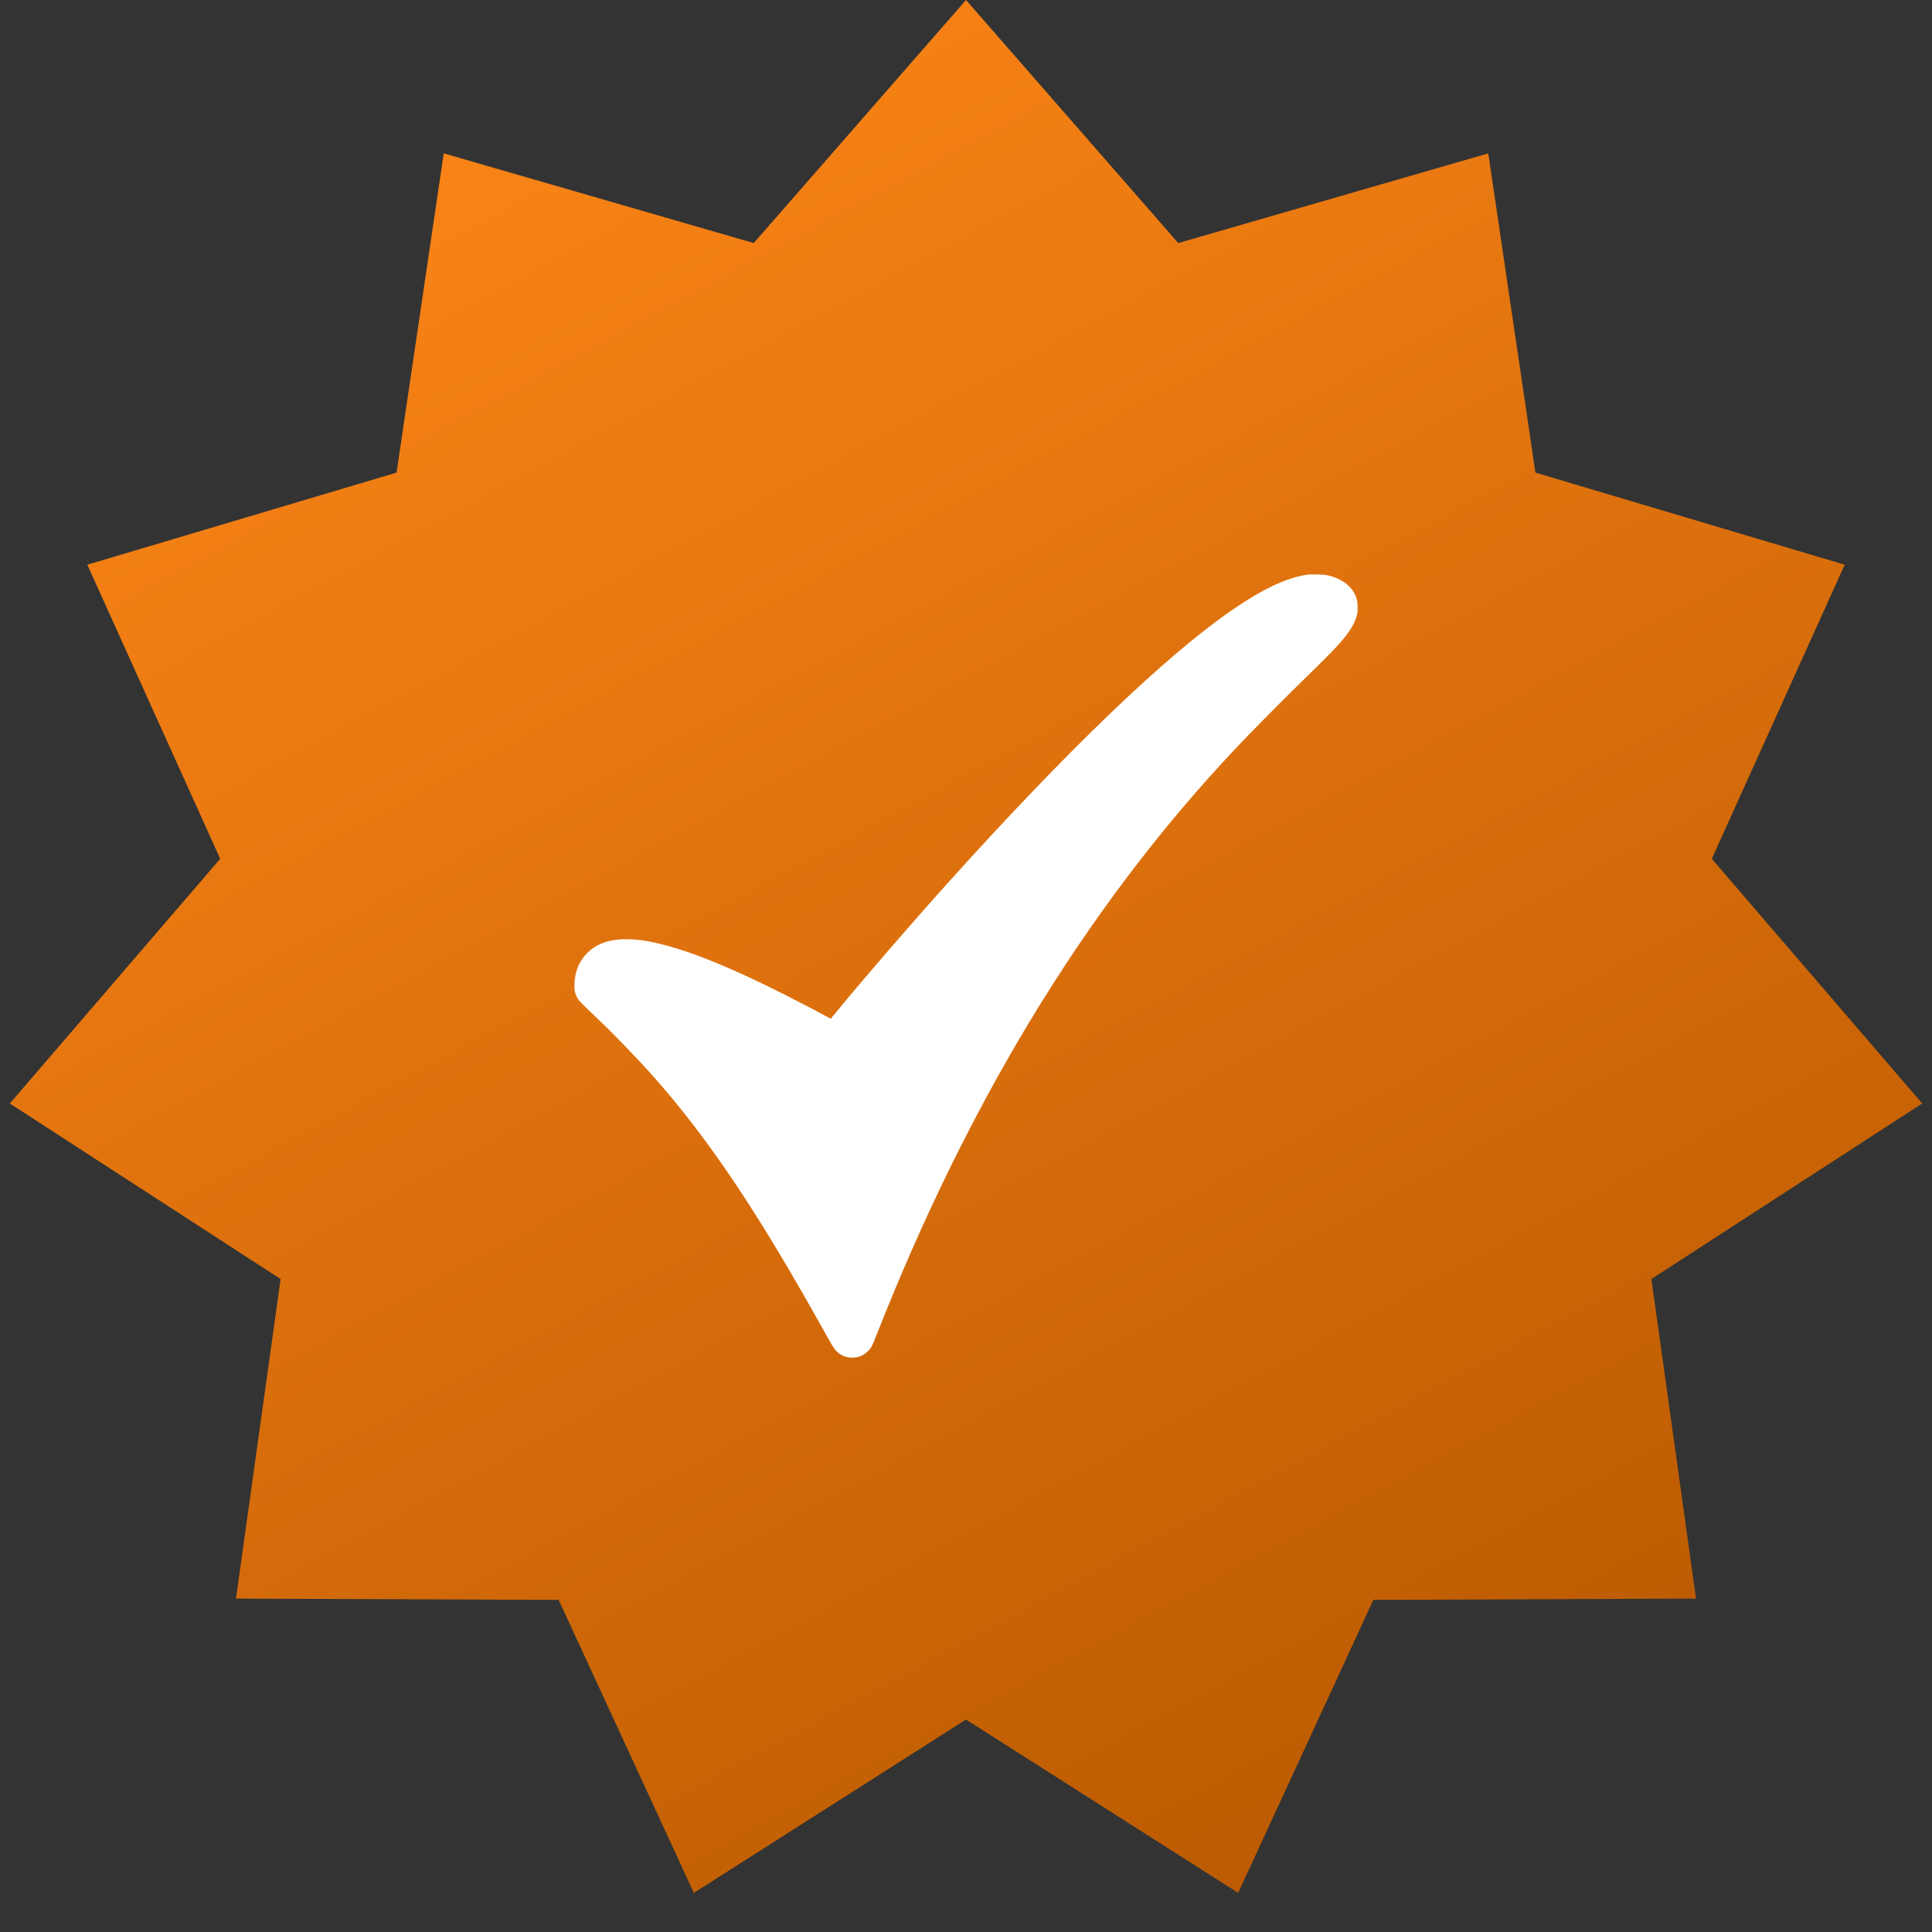 <?xml version="1.0" encoding="UTF-8"?> <svg xmlns="http://www.w3.org/2000/svg" width="37" height="37" viewBox="0 0 37 37" fill="none"><rect x="0" y="0" width="37" height="37" fill="#333333" stroke="none"/> <path d="M18.5 0L22.565 4.655L28.502 2.937L29.405 9.051L35.328 10.815L32.783 16.447L36.812 21.133L31.626 24.495L32.481 30.615L26.301 30.64L23.712 36.251L18.5 32.931L13.288 36.251L10.699 30.64L4.519 30.615L5.374 24.495L0.188 21.133L4.217 16.447L1.672 10.815L7.595 9.051L8.498 2.937L14.435 4.655L18.5 0Z" fill="url(#paint0_linear_198_285)"></path> <path fill-rule="evenodd" clip-rule="evenodd" d="M25.017 11.009C24.626 11.07 24.175 11.284 23.597 11.682C22.325 12.557 20.436 14.371 18.155 16.906C17.427 17.716 16.535 18.748 16.007 19.392L15.91 19.51L15.867 19.487C15.756 19.425 15.323 19.198 15.085 19.078C13.813 18.433 12.934 18.098 12.271 18.004C12.162 17.988 11.933 17.982 11.836 17.993C11.586 18.019 11.398 18.101 11.25 18.247C11.095 18.4 11.012 18.597 11.001 18.838C10.996 18.95 11.007 19.01 11.045 19.09C11.076 19.155 11.12 19.202 11.414 19.48C11.758 19.806 12.223 20.287 12.527 20.632C13.586 21.83 14.521 23.229 15.797 25.519C15.935 25.766 15.971 25.826 16.007 25.864C16.09 25.954 16.195 26 16.318 26C16.402 26 16.456 25.988 16.523 25.952C16.582 25.92 16.658 25.849 16.69 25.795C16.703 25.773 16.759 25.639 16.814 25.498C17.663 23.346 18.631 21.368 19.718 19.565C20.9 17.608 22.221 15.858 23.702 14.293C23.914 14.069 24.472 13.502 24.717 13.262C25.279 12.711 25.391 12.6 25.499 12.488C25.802 12.172 25.922 12.001 25.981 11.8C25.997 11.744 26 11.724 26 11.637C26 11.529 25.991 11.482 25.954 11.396C25.875 11.216 25.687 11.079 25.433 11.019C25.354 11 25.112 10.994 25.017 11.009Z" fill="white"></path> <defs> <linearGradient id="paint0_linear_198_285" x1="6.5" y1="0" x2="26.5" y2="37.001" gradientUnits="userSpaceOnUse"> <stop stop-color="#FF8718"></stop> <stop offset="1" stop-color="#B95901"></stop> </linearGradient> </defs> </svg> 